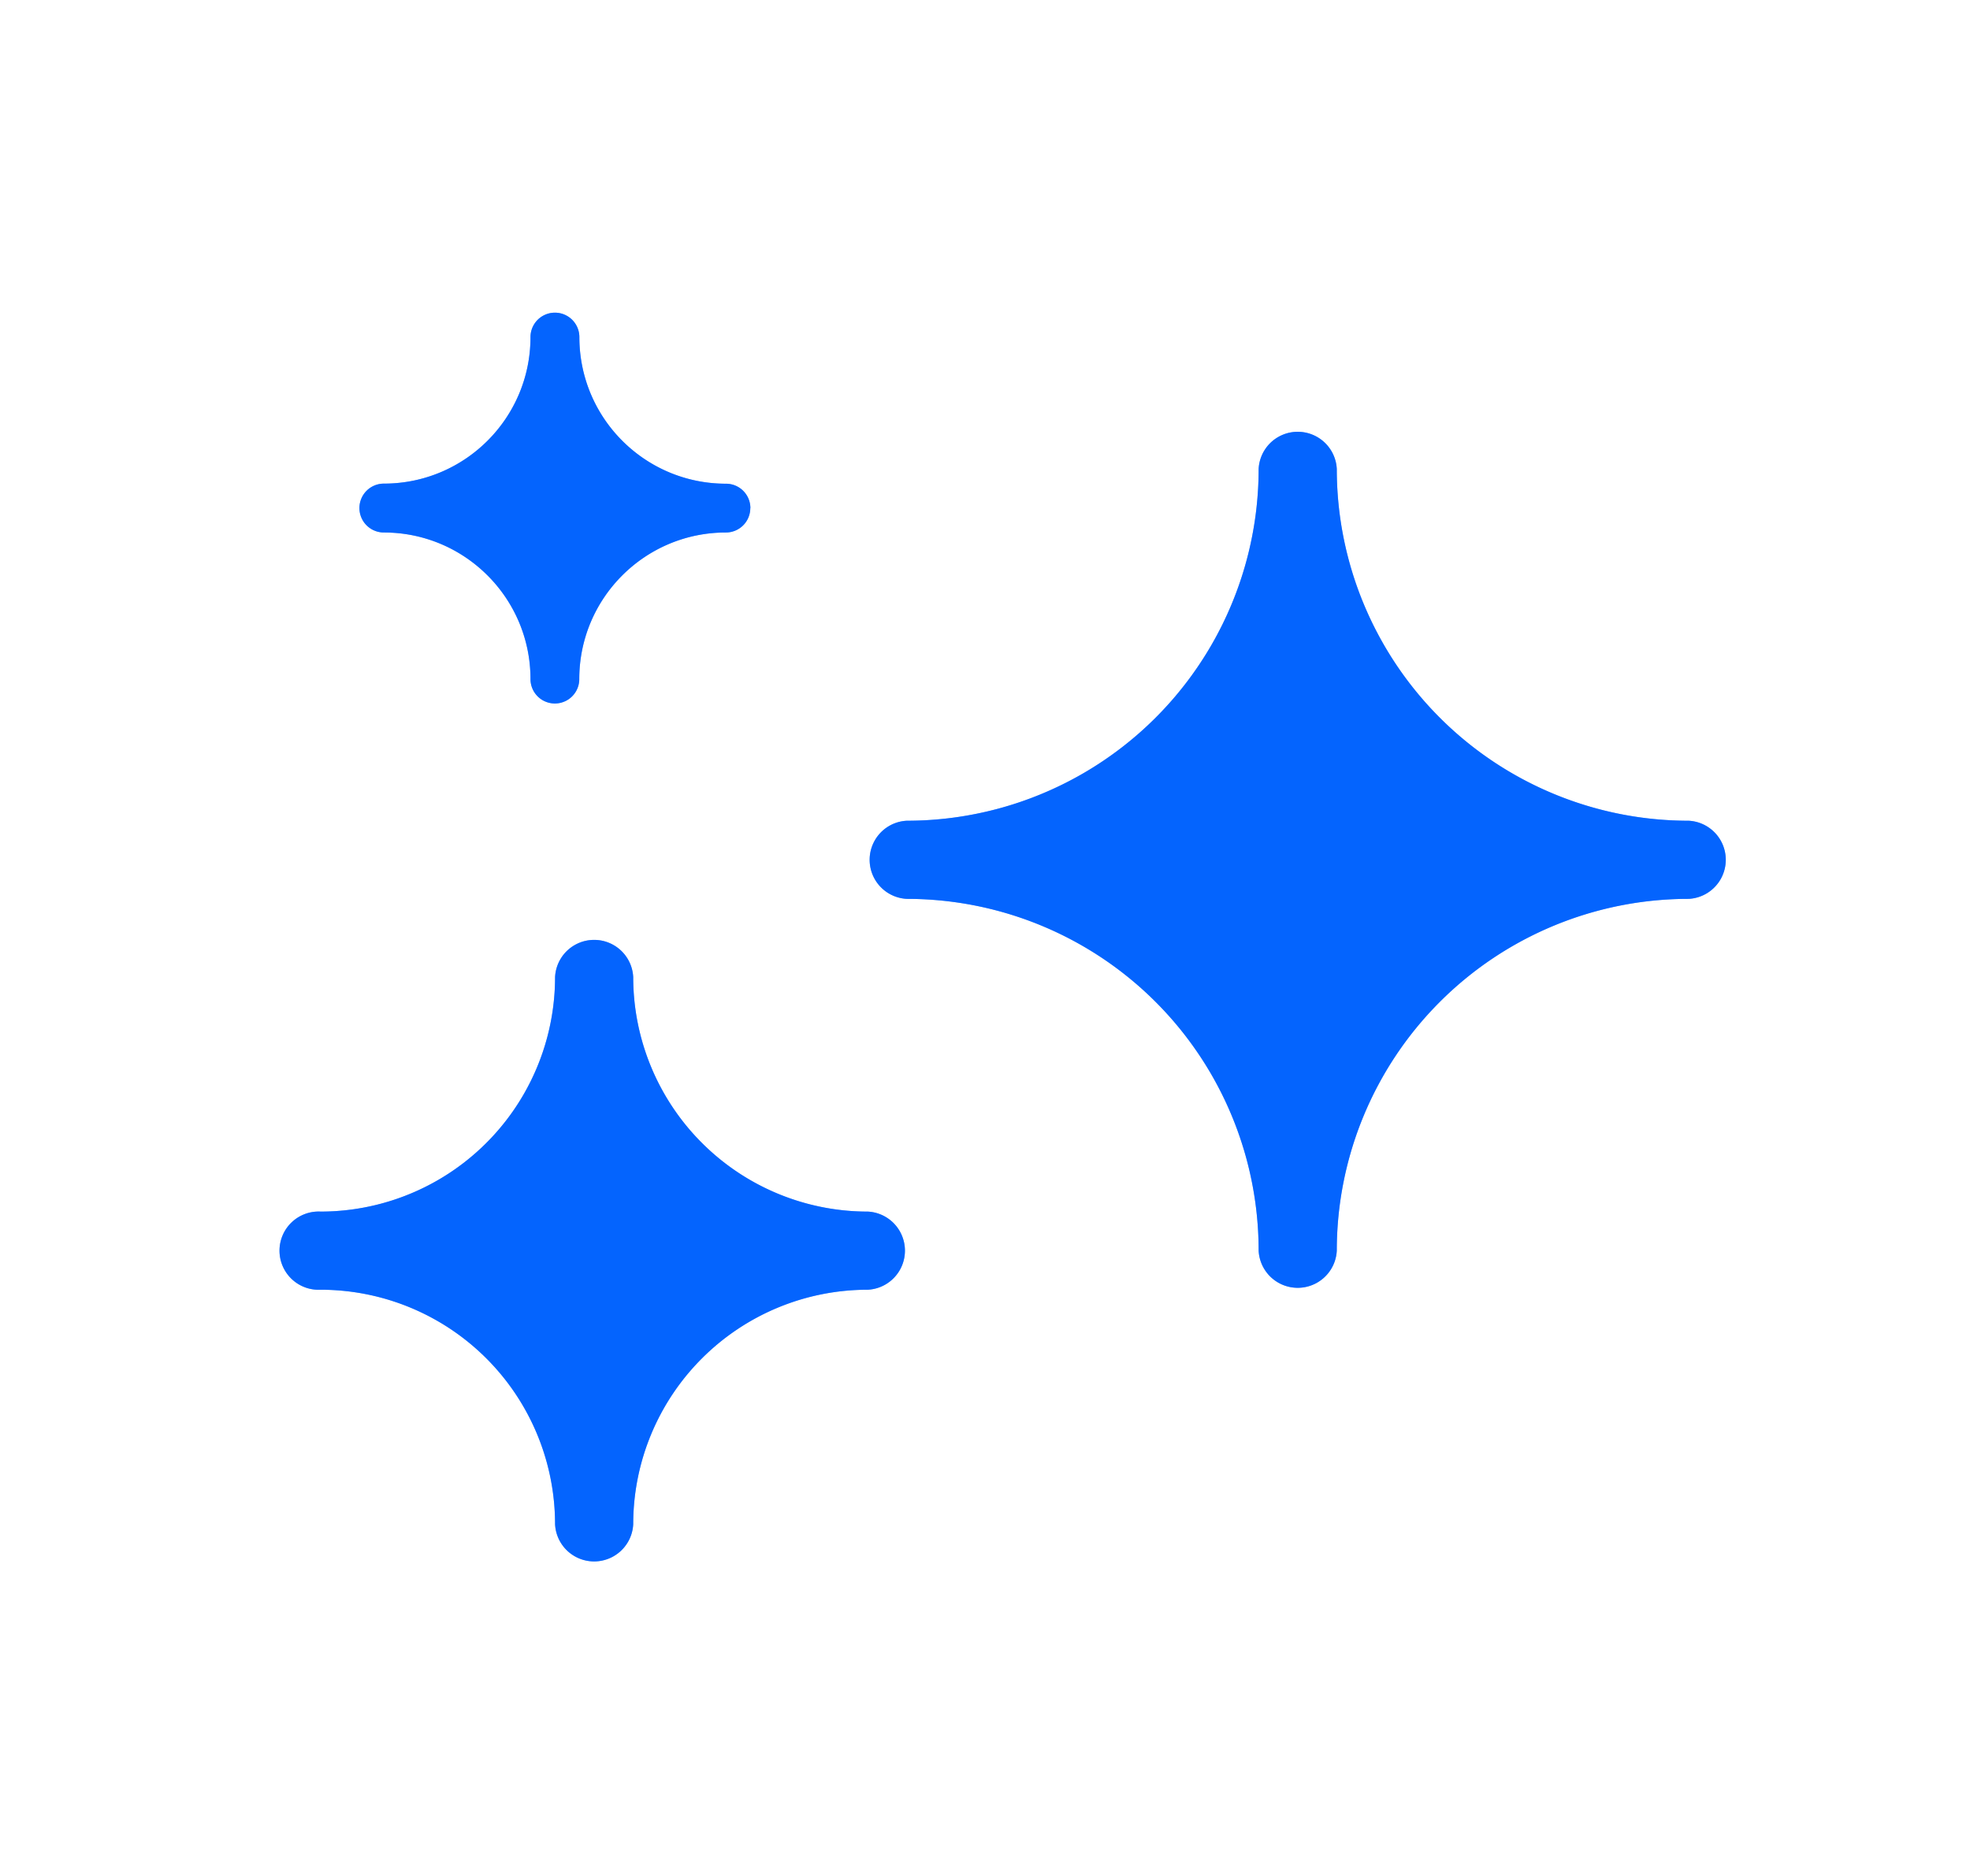 <svg xmlns="http://www.w3.org/2000/svg" fill="none" viewBox="0 0 21 20"><path fill="#0564FE" d="M7.999 5.417a.26.26 0 0 0-.26-.26c-.864 0-1.563-.7-1.563-1.563a.26.26 0 1 0-.521 0c0 .863-.7 1.562-1.563 1.562a.26.26 0 1 0 0 .521c.863 0 1.563.7 1.563 1.563a.26.26 0 1 0 .52 0c0-.863.7-1.563 1.563-1.563a.26.26 0 0 0 .26-.26Z" style="mix-blend-mode:screen"/><path fill="#0564FE" fill-opacity=".5" d="M7.999 5.417a.26.26 0 0 0-.26-.26c-.864 0-1.563-.7-1.563-1.563a.26.26 0 1 0-.521 0c0 .863-.7 1.562-1.563 1.562a.26.26 0 1 0 0 .521c.863 0 1.563.7 1.563 1.563a.26.26 0 1 0 .52 0c0-.863.7-1.563 1.563-1.563a.26.26 0 0 0 .26-.26Z"/><path fill="#0564FE" d="M14.25 5a.417.417 0 0 0-.833 0 3.75 3.75 0 0 1-3.75 3.75.417.417 0 0 0 0 .833 3.75 3.75 0 0 1 3.75 3.75.417.417 0 0 0 .833 0A3.75 3.75 0 0 1 18 9.583a.417.417 0 0 0 0-.833A3.75 3.75 0 0 1 14.25 5Z" style="mix-blend-mode:screen"/><path fill="#0564FE" fill-opacity=".5" d="M14.25 5a.417.417 0 0 0-.833 0 3.75 3.75 0 0 1-3.75 3.75.417.417 0 0 0 0 .833 3.75 3.75 0 0 1 3.75 3.75.417.417 0 0 0 .833 0A3.75 3.75 0 0 1 18 9.583a.417.417 0 0 0 0-.833A3.75 3.75 0 0 1 14.25 5Z"/><path fill="#0564FE" d="M6.75 10.417a.417.417 0 0 0-.833 0 2.5 2.5 0 0 1-2.5 2.5.417.417 0 1 0 0 .833 2.5 2.5 0 0 1 2.5 2.5.417.417 0 0 0 .833 0 2.5 2.5 0 0 1 2.5-2.5.417.417 0 0 0 0-.833 2.5 2.5 0 0 1-2.5-2.5Z" style="mix-blend-mode:screen"/><path fill="#0564FE" fill-opacity=".5" d="M6.75 10.417a.417.417 0 0 0-.833 0 2.5 2.5 0 0 1-2.5 2.5.417.417 0 1 0 0 .833 2.5 2.5 0 0 1 2.5 2.5.417.417 0 0 0 .833 0 2.5 2.5 0 0 1 2.5-2.5.417.417 0 0 0 0-.833 2.5 2.5 0 0 1-2.5-2.5Z"/></svg>